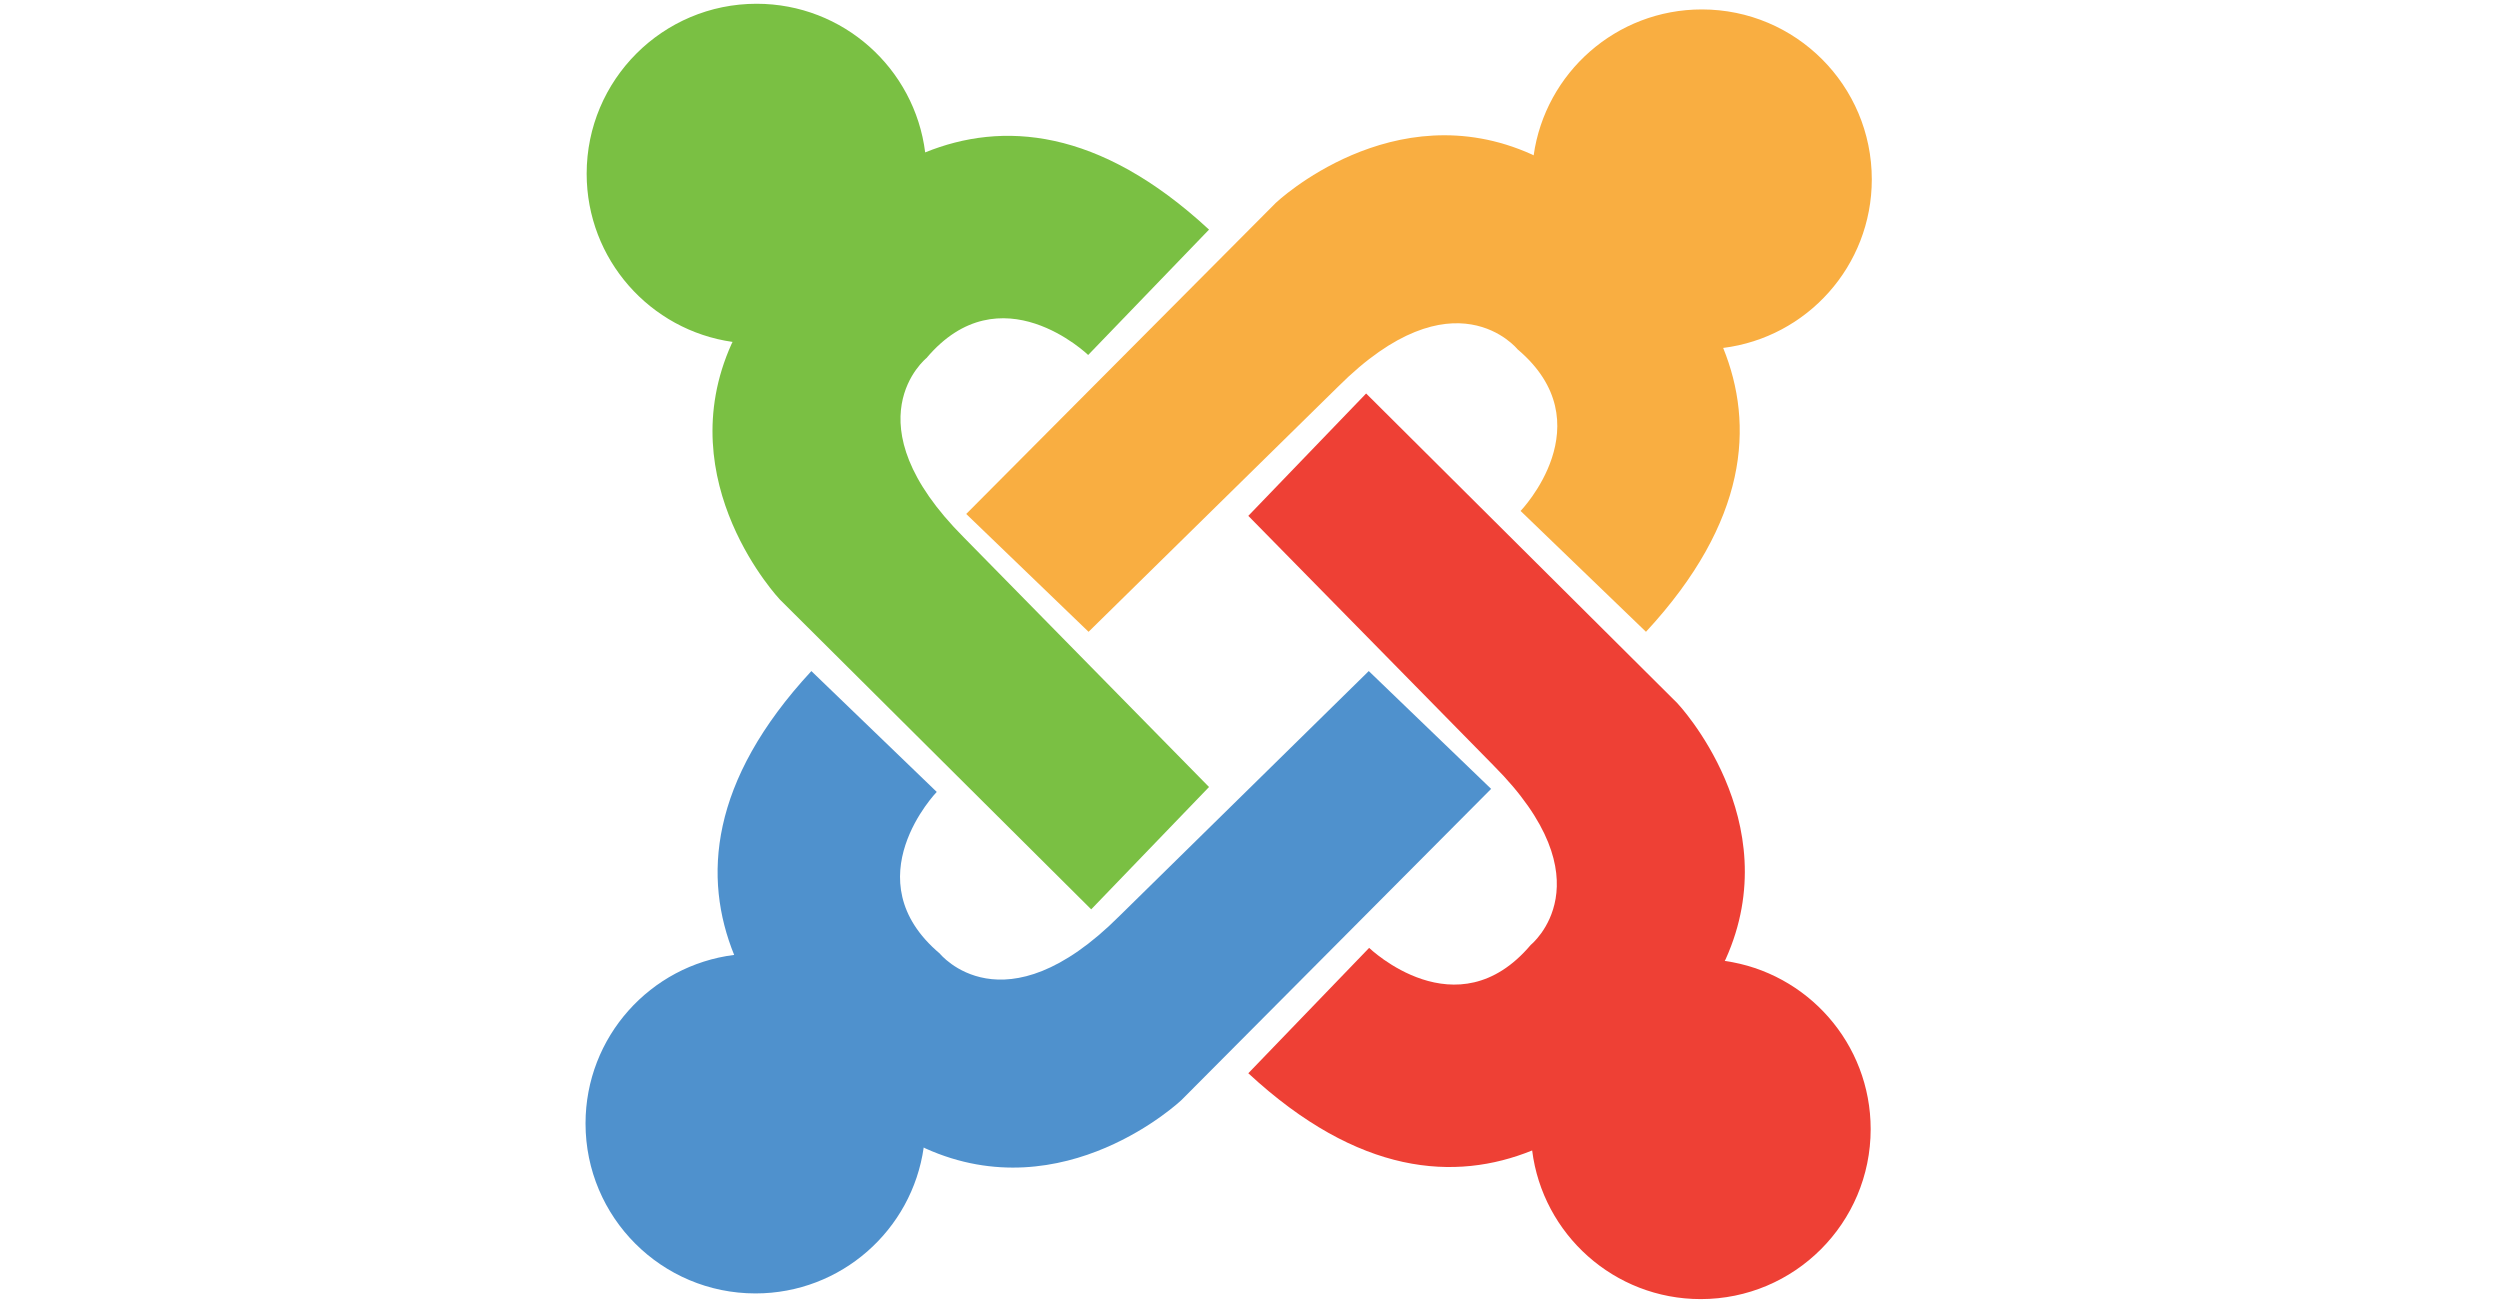 <?xml version="1.0" encoding="UTF-8"?>
<svg xmlns="http://www.w3.org/2000/svg" width="146" height="76" viewBox="0 0 146 76" fill="none">
  <g clip-path="url(#clip0_2929_5518)">
    <path d="M109.313 10.475C109.313 4.994 104.87 0.551 99.388 0.551C94.384 0.551 90.246 4.256 89.565 9.072C89.501 9.039 89.464 9.02 89.464 9.02C81.348 5.359 74.511 11.843 74.511 11.843L56.427 30.016L63.572 36.897L78.128 22.597C84.925 15.799 88.626 20.4 88.626 20.4C93.743 24.723 88.802 29.839 88.802 29.839L96.125 36.897C102.104 30.439 102.451 24.803 100.633 20.319C105.526 19.707 109.313 15.535 109.313 10.475Z" fill="#F9AE41"></path>
    <path d="M100.725 56.118C100.759 56.055 100.778 56.018 100.778 56.018C104.439 47.901 97.955 41.065 97.955 41.065L79.782 22.98L72.901 30.126L87.201 44.682C93.998 51.479 89.398 55.18 89.398 55.18C85.075 60.297 79.958 55.356 79.958 55.356L72.901 62.678C79.358 68.657 84.995 69.004 89.478 67.187C90.091 72.08 94.263 75.867 99.322 75.867C104.803 75.867 109.247 71.423 109.247 65.942C109.247 60.938 105.542 56.8 100.725 56.118Z" fill="#EE4035"></path>
    <path d="M79.936 39.19L65.38 53.49C58.583 60.288 54.882 55.687 54.882 55.687C49.766 51.364 54.706 46.248 54.706 46.248L47.384 39.191C41.405 45.648 41.058 51.284 42.875 55.768C37.982 56.38 34.195 60.552 34.195 65.612C34.195 71.093 38.639 75.536 44.12 75.536C49.125 75.536 53.262 71.831 53.944 67.015C54.007 67.049 54.044 67.067 54.044 67.067C62.161 70.729 68.997 64.244 68.997 64.244L87.082 46.071L79.936 39.19Z" fill="#4F91CD"></path>
    <path d="M56.307 31.405C49.51 24.608 54.11 20.907 54.11 20.907C58.433 15.79 63.549 20.731 63.549 20.731L70.607 13.409C64.15 7.43 58.513 7.083 54.03 8.9C53.417 4.006 49.245 0.22 44.185 0.22C38.705 0.22 34.261 4.663 34.261 10.145C34.261 15.15 37.966 19.287 42.783 19.968C42.749 20.032 42.73 20.069 42.73 20.069C39.069 28.185 45.553 35.022 45.553 35.022L63.726 53.106L70.607 45.961L56.307 31.405Z" fill="#7AC043"></path>
  </g>
  <defs>
    <clipPath id="clip0_2929_5518">
      <rect width="75.411" height="76" fill="white" transform="translate(34)"></rect>
    </clipPath>
  </defs>
</svg>
